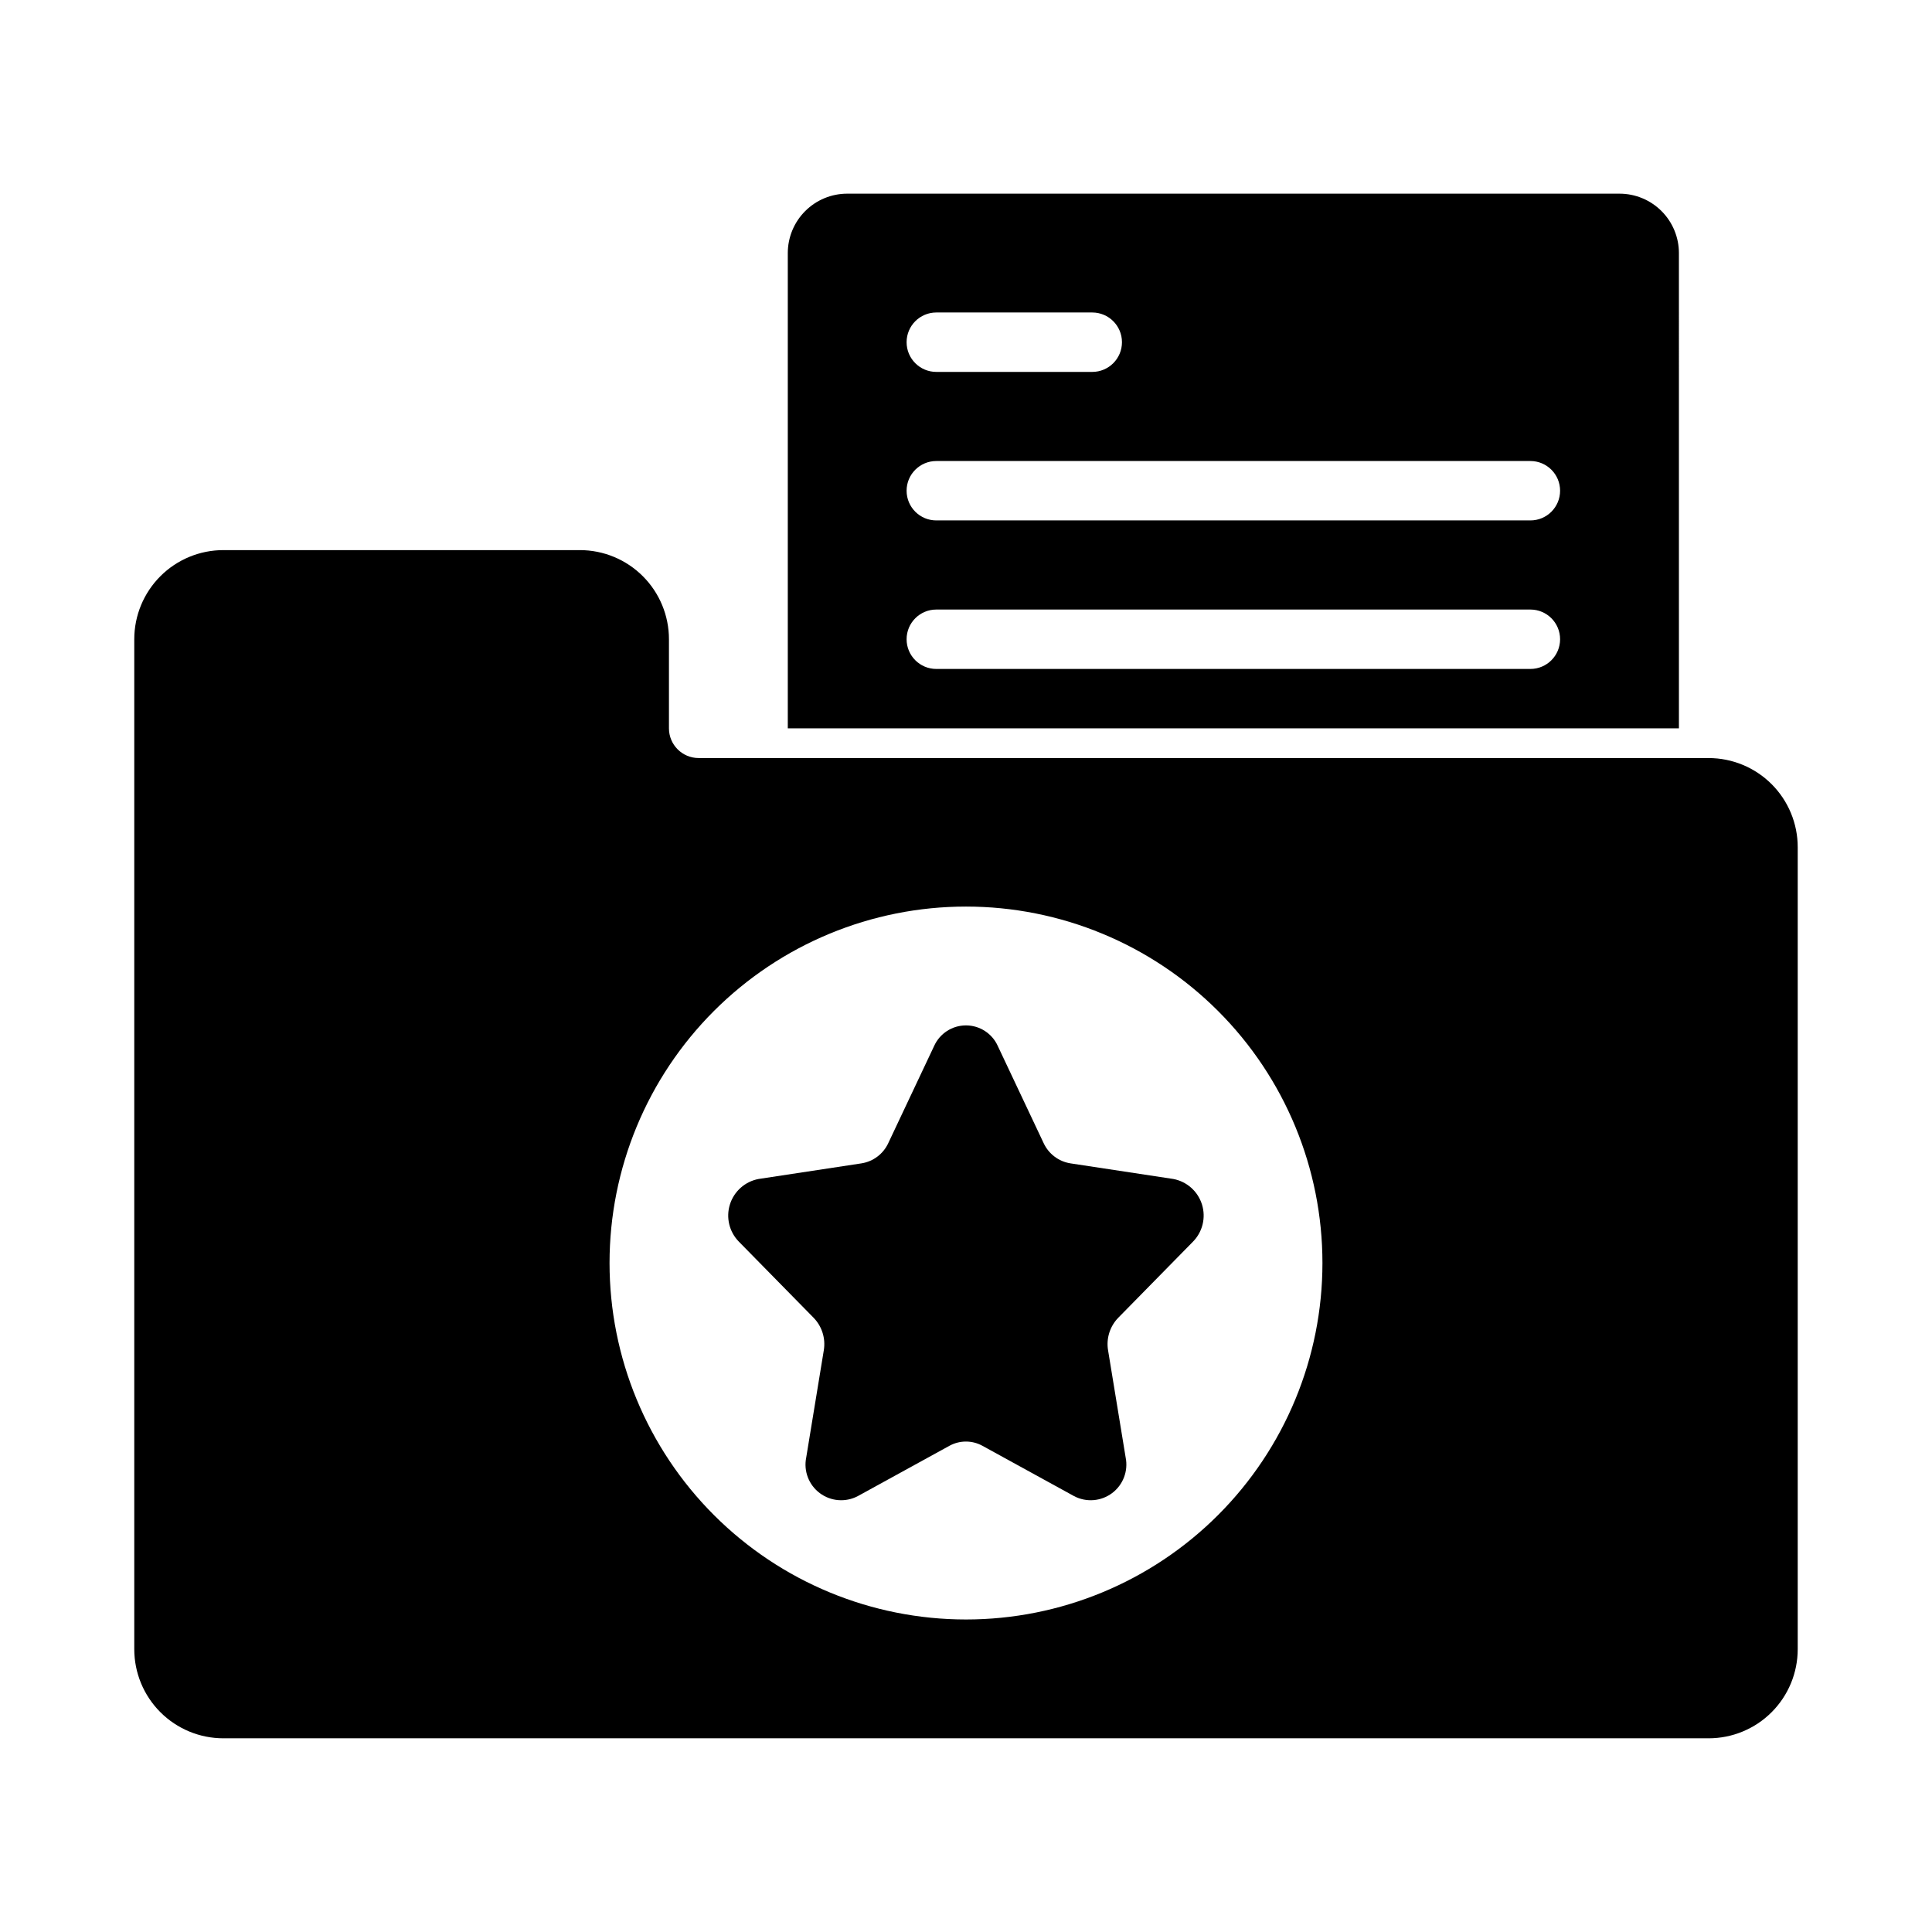 <?xml version="1.0" encoding="UTF-8"?>
<!-- Uploaded to: SVG Repo, www.svgrepo.com, Generator: SVG Repo Mixer Tools -->
<svg fill="#000000" width="800px" height="800px" version="1.1" viewBox="144 144 512 512" xmlns="http://www.w3.org/2000/svg">
 <g>
  <path d="m588.93 211.07c0-4.176-1.656-8.18-4.609-11.133s-6.957-4.613-11.133-4.613h-204.67c-4.176 0-8.18 1.66-11.133 4.613s-4.613 6.957-4.613 11.133v125.95h236.16zm-196.8 15.742h41.328c4.348 0 7.875 3.527 7.875 7.875s-3.527 7.871-7.875 7.871h-41.328c-4.348 0-7.871-3.523-7.871-7.871s3.523-7.875 7.871-7.875zm157.44 94.465h-157.44c-4.348 0-7.871-3.523-7.871-7.871s3.523-7.871 7.871-7.871h157.44c4.348 0 7.871 3.523 7.871 7.871s-3.523 7.871-7.871 7.871zm0-39.359h-157.44c-4.348 0-7.871-3.523-7.871-7.871s3.523-7.871 7.871-7.871h157.44c4.348 0 7.871 3.523 7.871 7.871s-3.523 7.871-7.871 7.871z"/>
  <path d="m596.8 344.89h-267.65c-4.348 0-7.871-3.523-7.871-7.871v-23.617c0-6.262-2.488-12.27-6.918-16.699-4.426-4.43-10.434-6.918-16.695-6.918h-94.465c-6.266 0-12.273 2.488-16.699 6.918-4.43 4.43-6.918 10.438-6.918 16.699v267.65c0 6.266 2.488 12.27 6.918 16.699 4.426 4.43 10.434 6.918 16.699 6.918h393.6c6.262 0 12.27-2.488 16.699-6.918 4.426-4.43 6.914-10.434 6.914-16.699v-212.54c0-6.266-2.488-12.273-6.914-16.699-4.43-4.43-10.438-6.918-16.699-6.918zm-196.8 228.29c-25.055 0-49.082-9.953-66.797-27.668s-27.668-41.742-27.668-66.797 9.953-49.082 27.668-66.797 41.742-27.668 66.797-27.668c25.051 0 49.078 9.953 66.793 27.668 17.719 17.715 27.668 41.742 27.668 66.797s-9.949 49.082-27.668 66.797c-17.715 17.715-41.742 27.668-66.793 27.668z"/>
  <path d="m454.93 456.44-27.27-4.141c-3.106-0.496-5.762-2.508-7.086-5.363l-12.148-25.734 0.004 0.004c-1.492-3.324-4.797-5.465-8.438-5.465-3.644 0-6.949 2.141-8.441 5.465l-12.148 25.734 0.004-0.004c-1.324 2.856-3.981 4.867-7.086 5.363l-27.27 4.141c-3.59 0.664-6.519 3.262-7.613 6.746s-0.172 7.289 2.394 9.887l19.797 20.16c2.215 2.285 3.211 5.484 2.688 8.621l-4.66 28.41c-0.723 3.57 0.676 7.242 3.59 9.426 2.918 2.188 6.832 2.5 10.059 0.809l24.285-13.336c2.734-1.512 6.051-1.512 8.785 0l24.285 13.336c3.227 1.691 7.141 1.379 10.059-0.809 2.914-2.184 4.312-5.856 3.594-9.426l-4.66-28.41c-0.527-3.137 0.473-6.336 2.684-8.621l19.797-20.16c2.566-2.594 3.492-6.398 2.402-9.883s-4.016-6.082-7.606-6.75z"/>
 </g>
</svg>